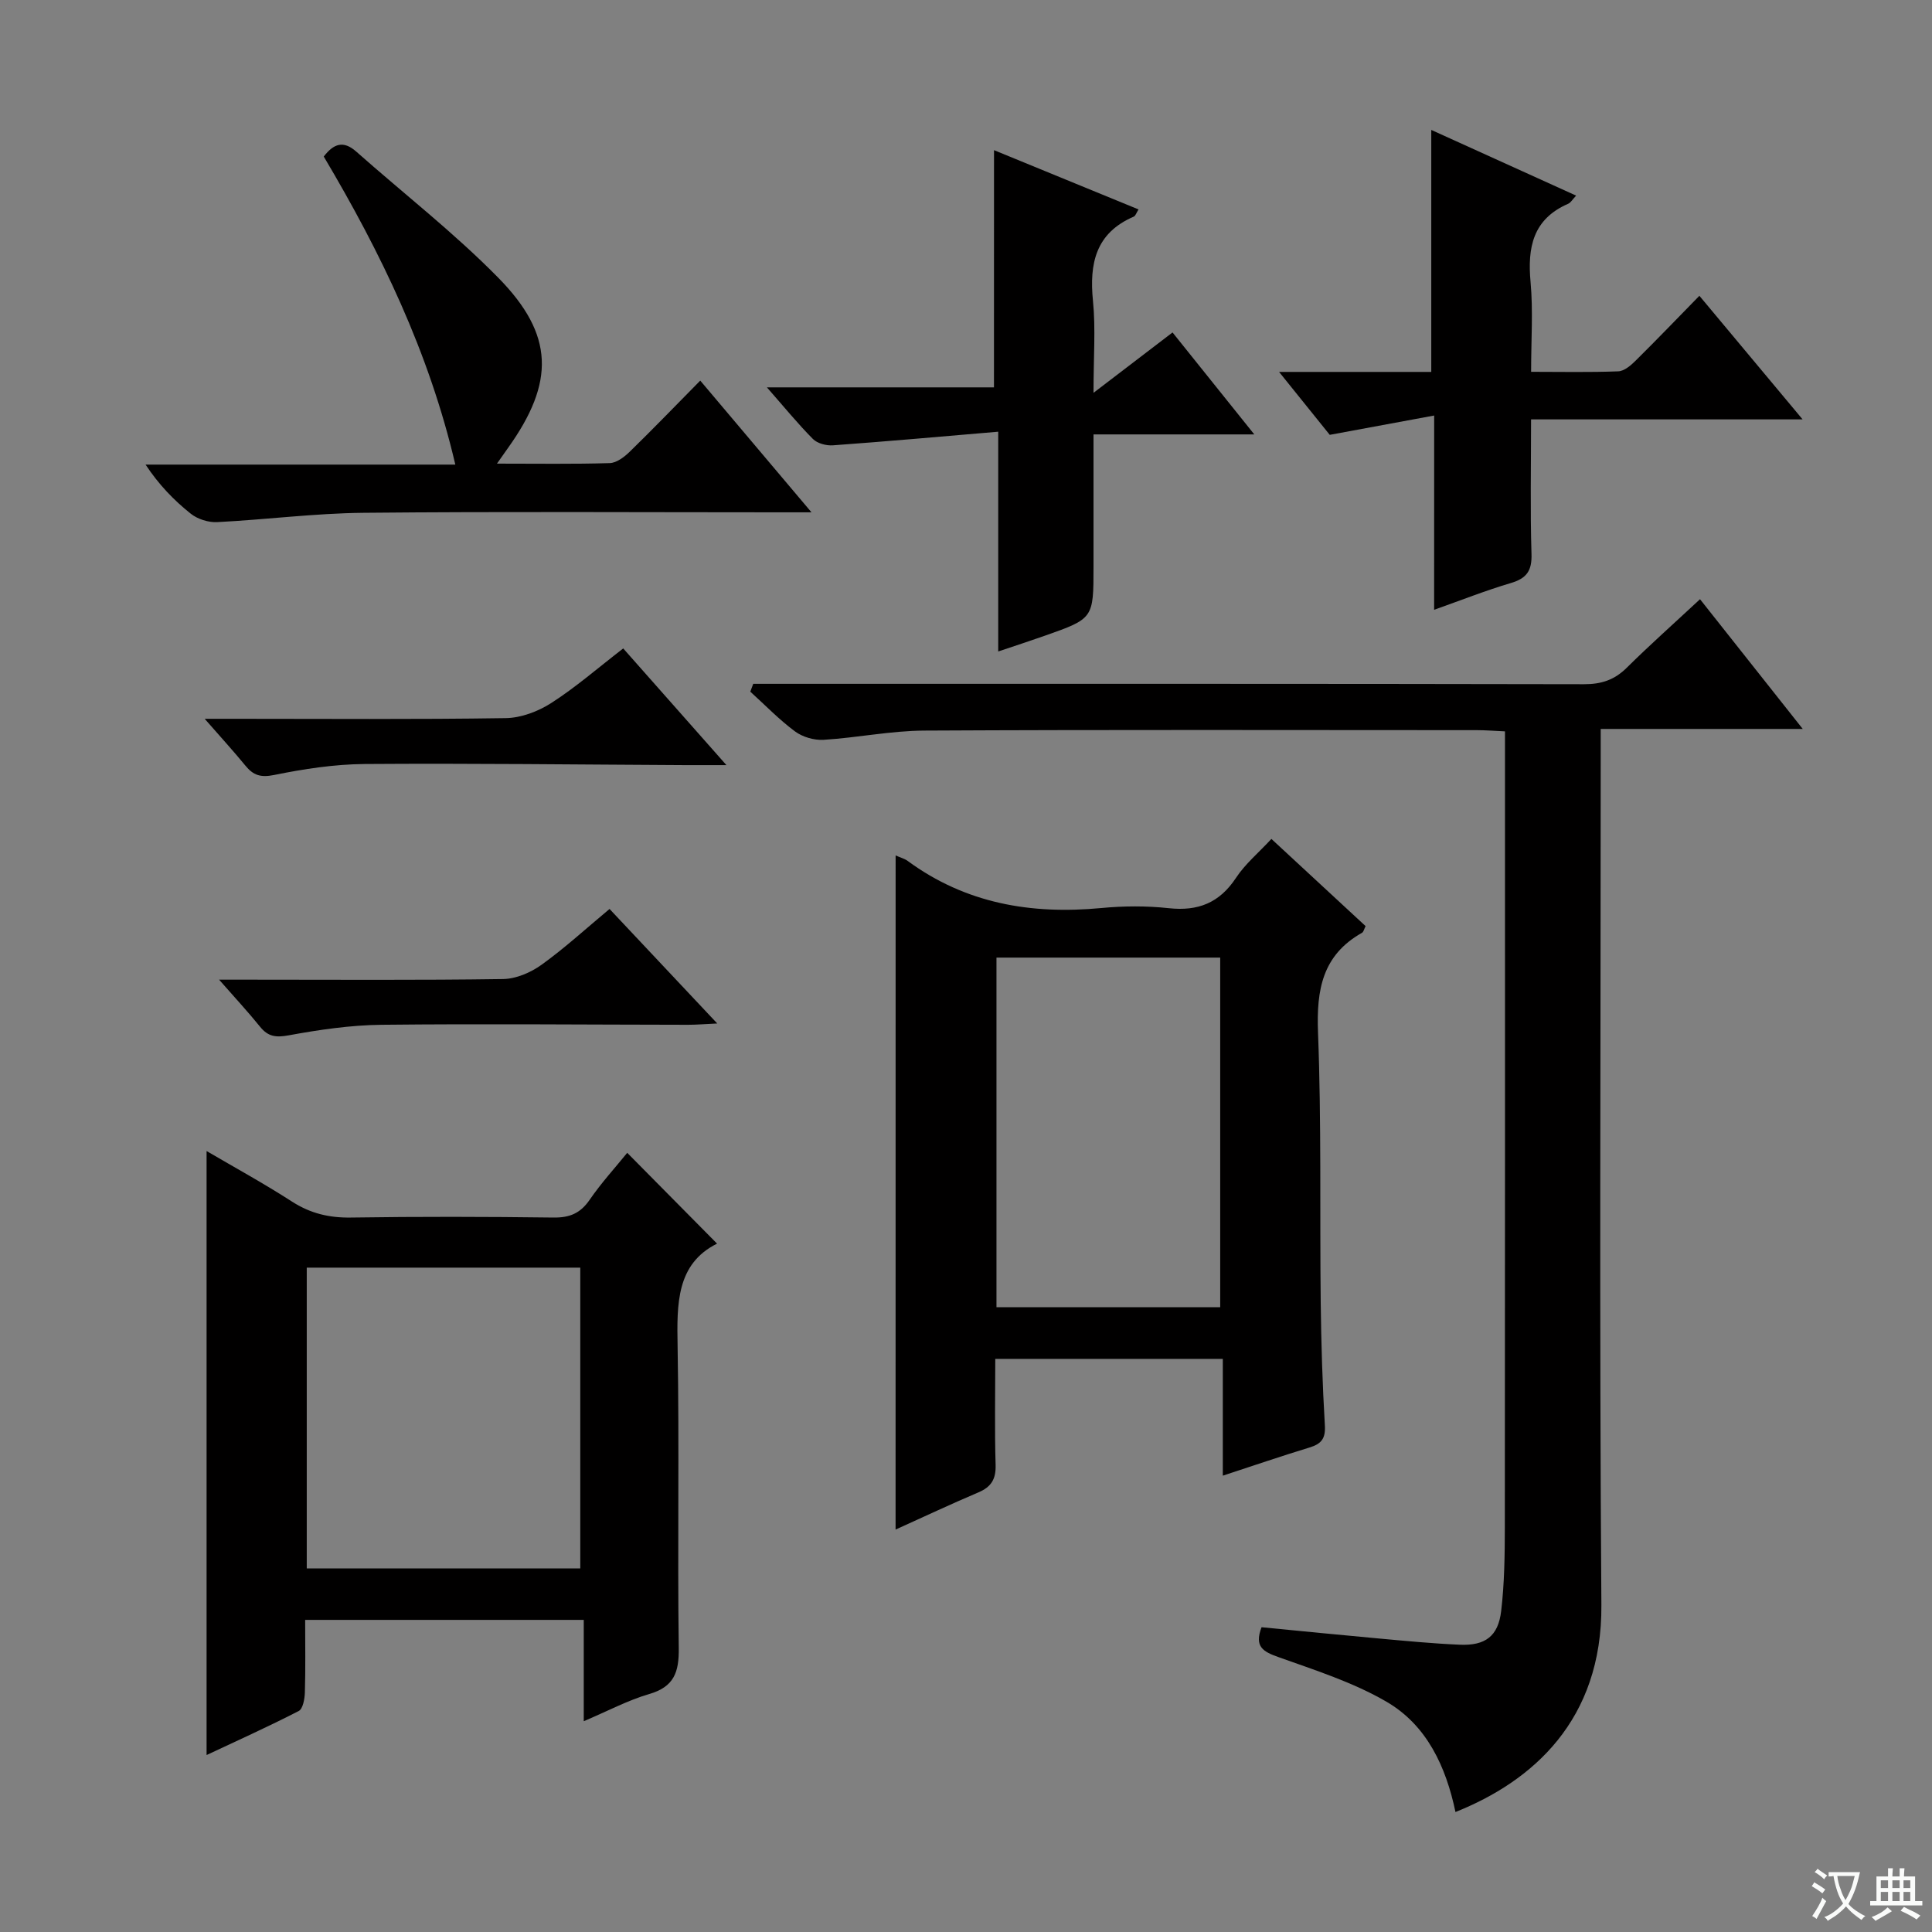 <svg enable-background="new 0 0 400 400" viewBox="0 0 400 400" xmlns="http://www.w3.org/2000/svg"><rect x="0" y="0" width="400" height="400" fill="#808080" stroke="none"/><path d="m377.9 391.2c-.2.3-.4.5-.6.8-.7-.6-1.4-1-2.2-1.5.2-.3.4-.5.5-.8.6.4 1.4.8 2.3 1.5zm-1.8 6.1c-.2-.2-.5-.4-.9-.6.4-.6.8-1.2 1.2-1.9s.7-1.3.9-1.9c.3.3.5.5.8.7-.7 1.3-1.4 2.6-2 3.7zm2.2-9c-.3.3-.5.5-.6.8-.6-.6-1.3-1.1-2-1.5.3-.3.5-.5.6-.7.6.5 1.3.9 2 1.4zm.3.2v-.9h2 4.5c-.3 1.3-.6 2.5-1 3.6s-.9 2.1-1.4 3c.4.5 1 1 1.6 1.4s1.2.8 1.9 1.1c-.3.2-.5.4-.8.8-.4-.3-1-.7-1.6-1.2s-1.2-1.1-1.6-1.6c-.5.6-1.1 1.1-1.7 1.6s-1.4.9-2.1 1.4c-.1-.3-.3-.5-.7-.8.6-.2 1.2-.5 1.9-1s1.4-1.1 2-1.8c-.5-.8-.9-1.6-1.2-2.5s-.6-2-.8-3.2c-.4.1-.7.1-1 .1zm2.5 2.7c.3 1 .7 1.7 1 2.2.3-.5.6-1.1 1-2s.6-1.9.9-3h-3.2-.4c.1.9.3 1.8.7 2.8z" fill="#fafbfa"/><path d="m396.5 388.5v1.5 3.6h1.5v.9c-.4 0-1 0-1.7 0h-7.9c-.5 0-.9 0-1.2 0v-.9h1.3v-3.5c0-.7 0-1.2 0-1.6h2.4c0-.8 0-1.4 0-1.7h1c0 .3-.1.8-.1 1.7h1.5c0-.8 0-1.4 0-1.7h1c0 .3-.1.9-.1 1.7zm-8.2 9.2c-.2-.3-.5-.5-.8-.8.8-.3 1.4-.6 1.9-.9s1-.7 1.4-1.1c.3.3.6.5.9.8-1.6 1-2.8 1.6-3.4 2zm2.6-6.8v-1.6h-1.5v1.6zm0 2.7v-1.9h-1.5v1.9zm2.4-2.7v-1.6h-1.5v1.6zm0 2.7v-1.9h-1.5v1.9zm.2 2 .7-.8c.4.2.9.5 1.6.8s1.3.7 1.8 1c-.3.3-.5.5-.8.8-.4-.3-1.5-1-3.3-1.8zm2-4.7v-1.6h-1.4v1.6zm0 2.7v-1.9h-1.4v1.9z" fill="#fafbfa"/><g fill="#010000"><path d="m351.97 124.06c7.13 9.01 13.92 17.58 21.27 26.86-14.11 0-27.6 0-41.83 0v6.96c0 58.14-.29 116.28.14 174.41.18 23.92-14.3 36.52-30.21 42.87-1.96-9.37-5.92-17.98-14.29-22.84-6.91-4.02-14.76-6.52-22.35-9.23-3.17-1.13-5.06-2.13-3.51-6.19 8.05.78 16.1 1.59 24.15 2.32 5.62.51 11.25 1.06 16.88 1.3 5.28.23 7.96-1.74 8.58-6.96.68-5.75.75-11.59.76-17.39.05-52.64.03-105.28.03-157.92 0-2.13 0-4.27 0-6.83-2.27-.1-4.03-.25-5.8-.25-38.15-.01-76.3-.11-114.44.09-6.94.04-13.87 1.48-20.82 1.91-1.96.12-4.35-.57-5.92-1.73-3.31-2.45-6.2-5.46-9.27-8.24.2-.54.41-1.08.61-1.62h5.57c55.47 0 110.95-.03 166.42.08 3.61.01 6.32-.89 8.87-3.42 4.72-4.67 9.7-9.1 15.16-14.18z"/><path d="m185.43 177.11c1.03.46 1.86.67 2.5 1.14 12.01 8.82 25.54 11.12 40.07 9.75 4.62-.44 9.37-.47 13.98.03 6.07.66 10.5-1.1 13.92-6.28 1.89-2.87 4.65-5.17 7.33-8.06 6.61 6.12 13.02 12.05 19.5 18.05-.31.61-.41 1.2-.75 1.39-8.2 4.62-9.44 11.8-9.1 20.61.72 18.63.35 37.31.56 55.96.1 8.48.36 16.97.86 25.43.16 2.74-.75 3.82-3.18 4.56-5.82 1.77-11.58 3.75-17.95 5.83 0-8.36 0-16.09 0-24.18-15.82 0-31.19 0-47.11 0 0 7.39-.15 14.68.07 21.95.09 2.96-.91 4.57-3.58 5.7-5.75 2.44-11.41 5.11-17.13 7.69.01-46.74.01-92.96.01-139.57zm20.88 93.54h46.32c0-24.37 0-48.39 0-72.39-15.6 0-30.84 0-46.32 0z"/><path d="m148.46 257.48c-8.44 4.2-8.33 12.47-8.17 21.28.37 20.81-.04 41.63.24 62.44.07 4.99-.96 8.03-6.11 9.53-4.4 1.28-8.54 3.5-13.56 5.63 0-7.26 0-13.94 0-20.98-19.49 0-38.32 0-57.68 0 0 5.11.09 10.07-.06 15.02-.04 1.34-.4 3.4-1.28 3.85-6.29 3.24-12.76 6.14-19.07 9.11 0-41.96 0-83.38 0-125.05 5.79 3.39 11.88 6.72 17.69 10.47 3.81 2.45 7.68 3.37 12.18 3.3 13.99-.21 27.98-.18 41.96 0 3.34.04 5.55-.87 7.47-3.66 2.44-3.55 5.38-6.76 7.79-9.74 6.11 6.17 12.22 12.34 18.6 18.8zm-28.32 67.24c0-21.04 0-41.72 0-62.27-19.17 0-37.89 0-56.63 0v62.27z"/><path d="m296.93 86.03c-7.43 1.37-13.93 2.58-21.62 4-2.6-3.22-6.18-7.67-10.49-13.03h16.29 15.22c0-16.9 0-33.26 0-50.1 9.91 4.49 19.79 8.97 29.99 13.6-.74.78-1.1 1.44-1.63 1.68-7.33 3.18-8.47 9.05-7.8 16.25.54 5.92.11 11.93.11 18.55 6.21 0 12.14.13 18.05-.1 1.24-.05 2.62-1.24 3.61-2.23 4.35-4.3 8.59-8.72 13.18-13.41 7.23 8.66 14.01 16.78 21.37 25.59-18.95 0-37.26 0-56.22 0 0 9.69-.19 18.79.09 27.87.11 3.47-1 5.04-4.27 6.01-5.21 1.54-10.27 3.55-15.89 5.54.01-13.24.01-25.85.01-40.22z"/><path d="m102.89 95.99c8.44 0 15.9.12 23.35-.11 1.4-.04 3-1.25 4.1-2.32 4.77-4.64 9.39-9.44 14.64-14.76 7.59 8.99 14.91 17.65 23.03 27.27-2.85 0-4.59 0-6.32 0-28.82 0-57.63-.18-86.45.1-10.1.1-20.19 1.42-30.3 1.93-1.8.09-4.03-.62-5.44-1.74-3.49-2.78-6.62-6.01-9.36-10.17h64.13c-5.46-23.35-15.47-43.95-27.24-63.78 2.03-2.65 4.05-3.4 6.73-1.02 9.82 8.7 20.25 16.8 29.42 26.13 11.61 11.82 11.68 21.65 2.03 35.18-.56.79-1.12 1.59-2.32 3.29z"/><path d="m205.8 31.09c9.93 4.07 19.85 8.14 29.92 12.27-.45.71-.62 1.33-.99 1.49-7.89 3.4-9.22 9.7-8.44 17.47.57 5.71.11 11.53.11 19.01 6.06-4.63 10.95-8.37 16.36-12.5 5.41 6.75 10.83 13.51 16.93 21.11-11.57 0-22.09 0-33.29 0v27.37c0 10.75 0 10.76-10.11 14.32-2.95 1.04-5.93 2.01-9.62 3.25 0-15.11 0-29.66 0-45.5-11.88 1.01-23.05 2.01-34.22 2.82-1.37.1-3.22-.39-4.14-1.31-3.15-3.17-5.98-6.65-9.53-10.69h47.01c.01-16.66.01-32.7.01-49.11z"/><path d="m150.4 158.41c-3.86 0-6.16.01-8.47 0-22.15-.11-44.29-.39-66.44-.23-6.26.05-12.58 1.02-18.73 2.27-2.79.57-4.32.07-5.95-1.93-2.42-2.96-5.01-5.78-8.43-9.7h5.89c18.82 0 37.64.15 56.45-.14 3.19-.05 6.71-1.39 9.43-3.14 5.02-3.22 9.56-7.18 14.88-11.29 6.85 7.74 13.59 15.36 21.37 24.16z"/><path d="m45.36 202.83h6.36c17.48 0 34.97.13 52.45-.13 2.69-.04 5.72-1.35 7.96-2.96 4.82-3.47 9.23-7.52 14.07-11.55 7.4 7.86 14.52 15.44 22.3 23.71-2.58.12-4.31.27-6.04.27-21.15-.02-42.29-.23-63.44 0-6.43.07-12.9 1.02-19.23 2.18-2.67.49-4.29.29-5.96-1.79-2.46-3.05-5.13-5.92-8.47-9.73z"/></g></svg>